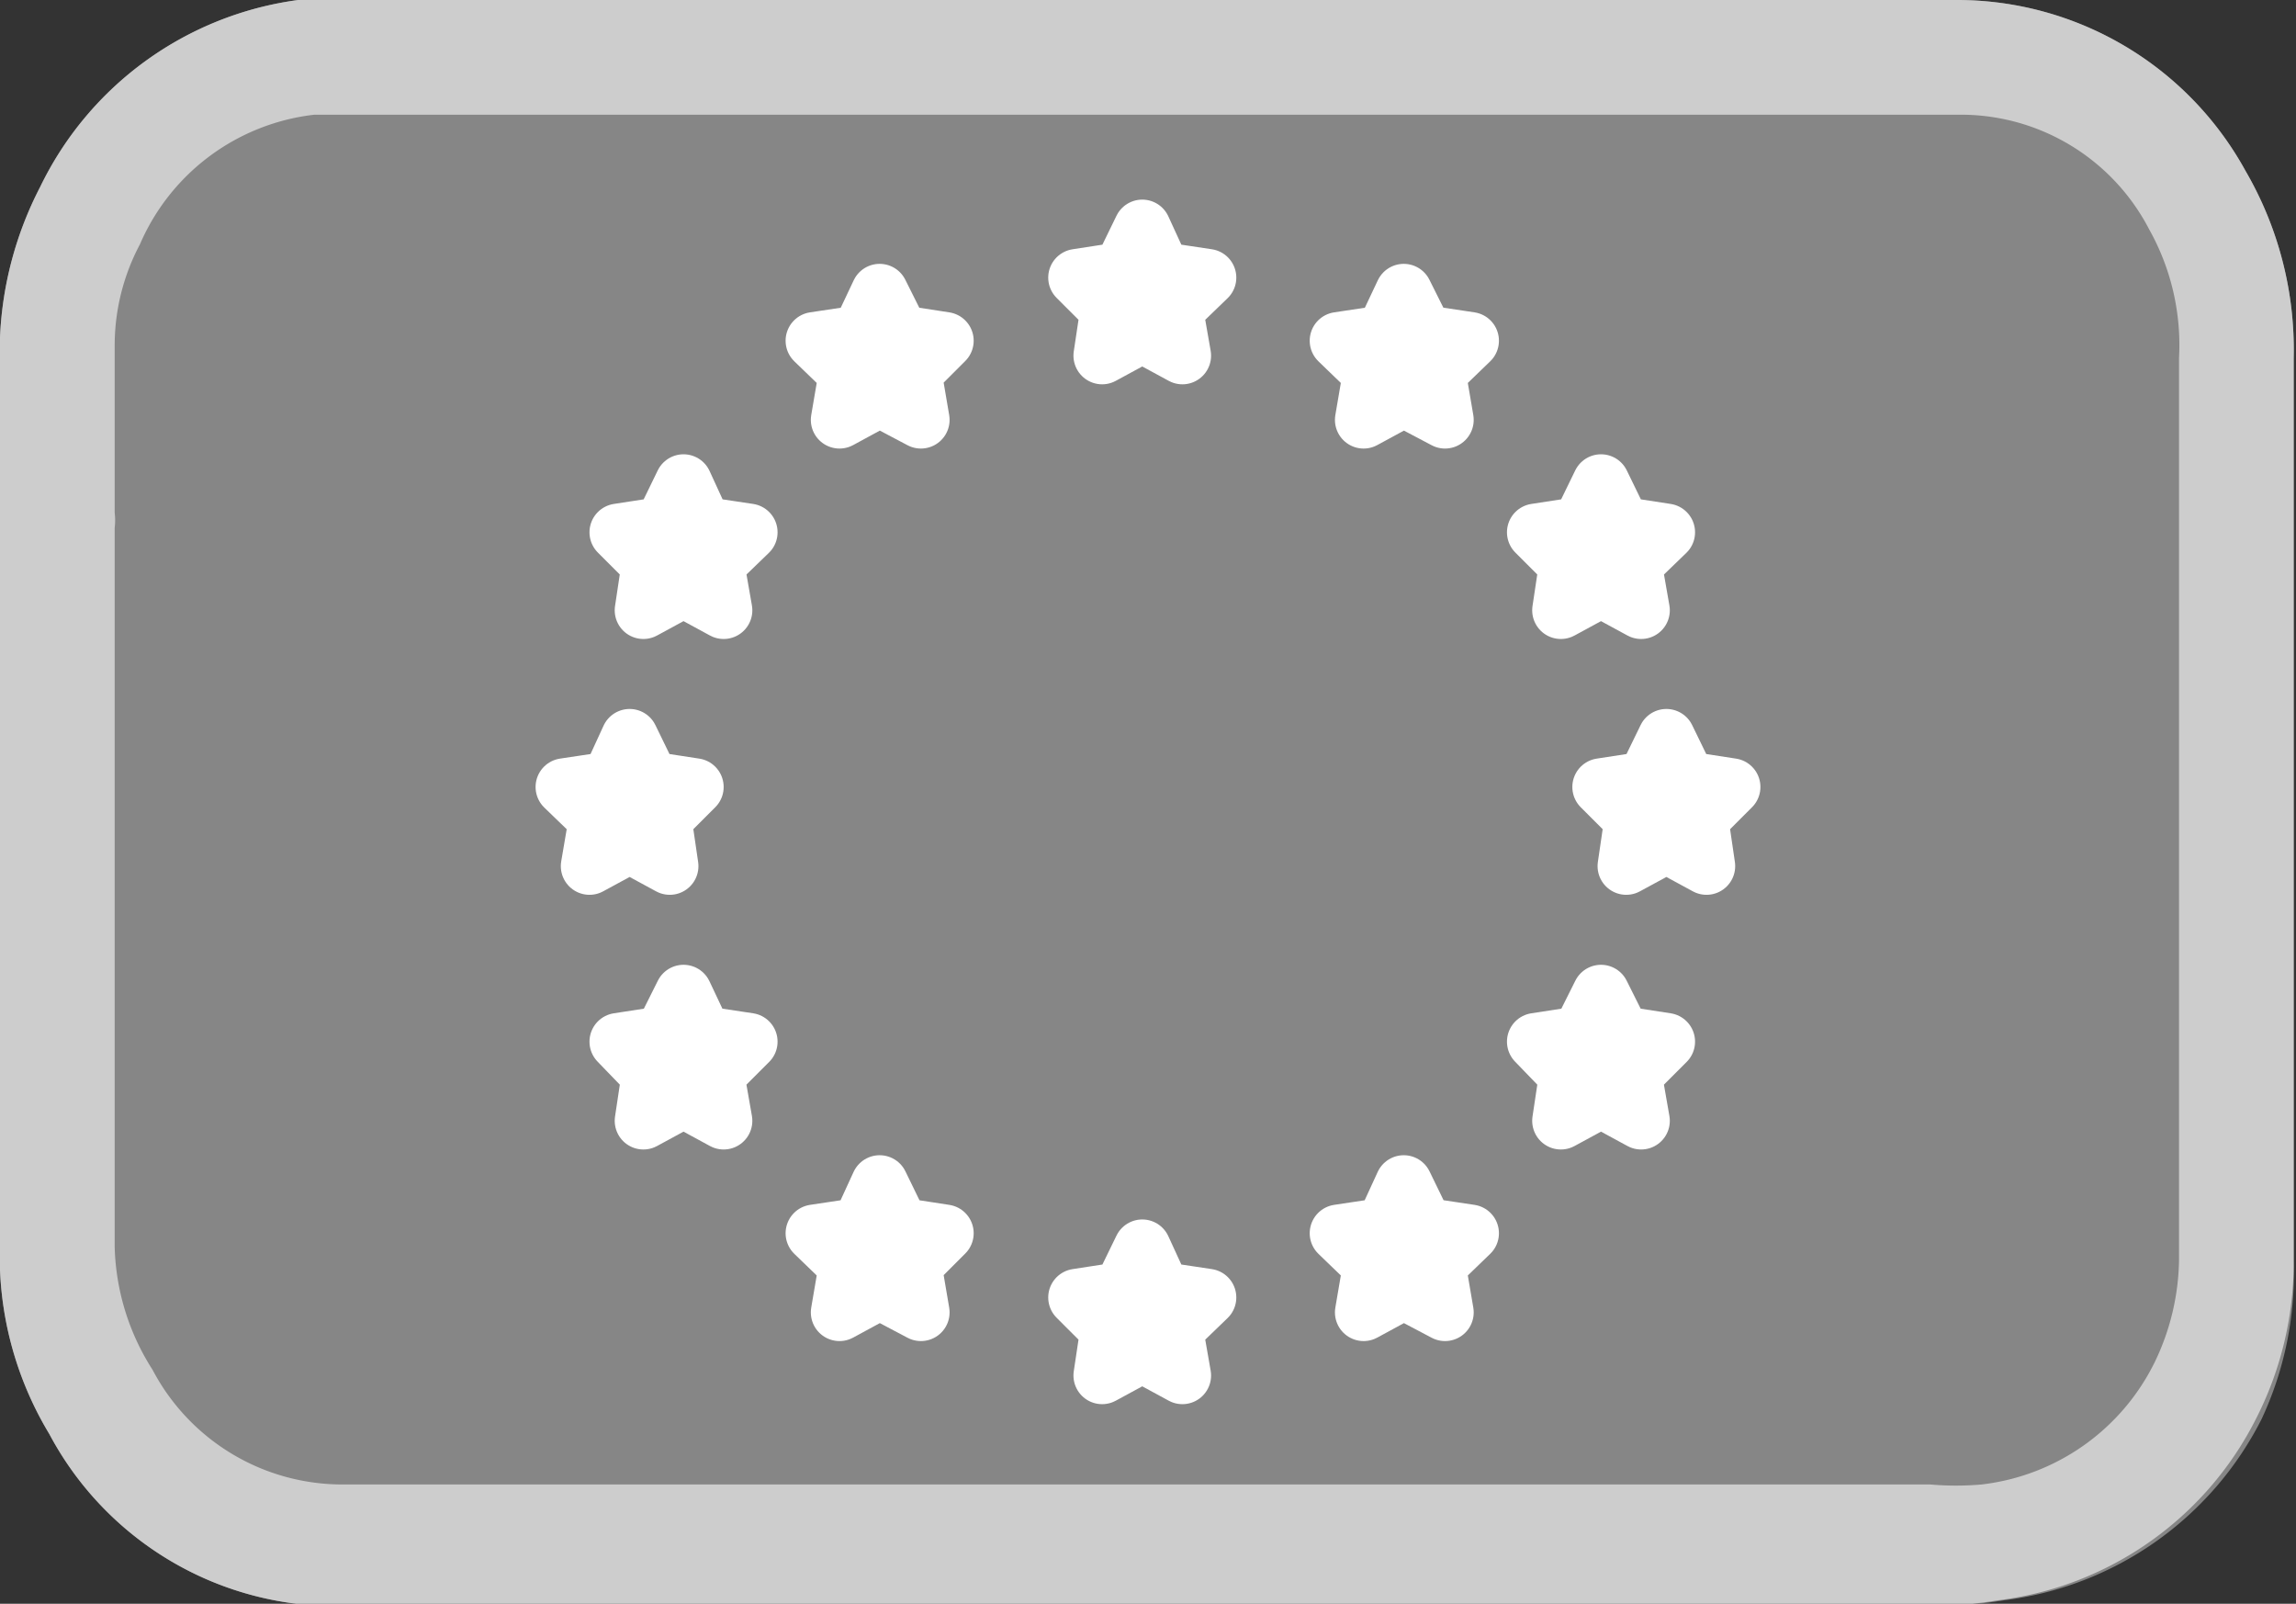 <svg id="Calque_1" data-name="Calque 1" xmlns="http://www.w3.org/2000/svg" viewBox="0 0 20.02 13.98"><rect x="0" y="0" width="20.02" height="13.98" fill="#333333" stroke="none"/><path d="M20,4.47h0V3.12a3.1,3.1,0,0,0-.42-1.63A2.87,2.87,0,0,0,17.07,0C12.44,0,7.82,0,3.19,0a3.81,3.81,0,0,0-.59,0A2.93,2.93,0,0,0,.35,1.63,3.14,3.14,0,0,0,0,2.94c0,.51,0,1,0,1.53H0v5H0v1.36A3,3,0,0,0,.43,12.5,2.83,2.83,0,0,0,3,14c4.63,0,9.26,0,13.89,0a3.79,3.79,0,0,0,.58-.05,2.92,2.92,0,0,0,2.25-1.58A3,3,0,0,0,20,11c0-.5,0-1,0-1.53h0Z" transform="translate(0 0)" fill="#868686"/><path d="M10.77,1h6.3a1.85,1.85,0,0,1,1.67,1A2.06,2.06,0,0,1,19,3.12V9.38s0,.08,0,.13,0,.32,0,.48c0,.35,0,.68,0,1a2.11,2.11,0,0,1-.21.88,1.93,1.93,0,0,1-1.51,1.07,2.57,2.57,0,0,1-.45,0H3a1.87,1.87,0,0,1-1.67-1A2.08,2.08,0,0,1,1,10.87V4.6a.53.53,0,0,0,0-.13C1,4.31,1,4.15,1,4c0-.35,0-.68,0-1a1.88,1.88,0,0,1,.22-.87A1.89,1.89,0,0,1,2.74,1l.45,0h7.58m0-1H3.19a3.81,3.81,0,0,0-.59,0A2.93,2.93,0,0,0,.35,1.63,3.14,3.14,0,0,0,0,2.94c0,.51,0,1,0,1.53H0v5H0v1.36A3,3,0,0,0,.43,12.5,2.83,2.83,0,0,0,3,14H16.84a3.79,3.79,0,0,0,.58-.05,2.92,2.92,0,0,0,2.25-1.58A3,3,0,0,0,20,11c0-.5,0-1,0-1.53h0v-5h0V3.12a3.1,3.1,0,0,0-.42-1.63A2.87,2.87,0,0,0,17.07,0Z" transform="translate(0 0)" fill="#cdcdcd"/><polygon id="Fill-1" points="9.96 1.99 10.13 2.36 10.53 2.42 10.24 2.7 10.31 3.1 9.96 2.91 9.61 3.1 9.67 2.7 9.39 2.42 9.78 2.36 9.96 1.99" fill="#fff" stroke="#fff" stroke-linecap="round" stroke-linejoin="round" stroke-width="0.5"/><polygon id="Stroke-4" points="12.24 2.55 12.42 2.91 12.82 2.97 12.53 3.25 12.6 3.66 12.24 3.47 11.89 3.66 11.96 3.25 11.67 2.97 12.07 2.91 12.24 2.55" fill="#fff" stroke="#fff" stroke-linecap="round" stroke-linejoin="round" stroke-width="0.5"/><polygon id="Stroke-6" points="7.67 2.55 7.85 2.91 8.24 2.97 7.96 3.25 8.03 3.66 7.67 3.47 7.32 3.66 7.39 3.25 7.1 2.97 7.5 2.91 7.67 2.55" fill="#fff" stroke="#fff" stroke-linecap="round" stroke-linejoin="round" stroke-width="0.5"/><polygon id="Fill-7" points="13.96 4.21 14.14 4.58 14.53 4.64 14.24 4.92 14.31 5.32 13.96 5.13 13.61 5.32 13.67 4.92 13.39 4.64 13.78 4.58 13.96 4.21" fill="#fff" stroke="#fff" stroke-linecap="round" stroke-linejoin="round" stroke-width="0.5"/><polygon id="Stroke-10" points="5.96 4.21 6.13 4.58 6.53 4.64 6.24 4.92 6.31 5.32 5.96 5.13 5.61 5.32 5.67 4.92 5.39 4.64 5.78 4.58 5.96 4.21" fill="#fff" stroke="#fff" stroke-linecap="round" stroke-linejoin="round" stroke-width="0.5"/><polygon id="Stroke-12" points="13.96 8.66 14.14 9.02 14.53 9.08 14.24 9.37 14.31 9.77 13.96 9.58 13.61 9.77 13.67 9.37 13.39 9.08 13.78 9.02 13.96 8.66" fill="#fff" stroke="#fff" stroke-linecap="round" stroke-linejoin="round" stroke-width="0.5"/><polygon id="Stroke-14" points="5.96 8.66 6.13 9.02 6.53 9.08 6.24 9.37 6.31 9.77 5.96 9.58 5.61 9.77 5.67 9.37 5.39 9.08 5.78 9.02 5.96 8.66" fill="#fff" stroke="#fff" stroke-linecap="round" stroke-linejoin="round" stroke-width="0.5"/><polygon id="Fill-15" points="12.24 10.32 12.42 10.69 12.82 10.75 12.53 11.03 12.6 11.44 12.24 11.25 11.89 11.44 11.96 11.03 11.67 10.75 12.07 10.69 12.24 10.32" fill="#fff" stroke="#fff" stroke-linecap="round" stroke-linejoin="round" stroke-width="0.5"/><polygon id="Fill-17" points="7.67 10.32 7.85 10.69 8.24 10.75 7.96 11.03 8.03 11.44 7.67 11.25 7.32 11.44 7.39 11.03 7.1 10.75 7.5 10.69 7.67 10.32" fill="#fff" stroke="#fff" stroke-linecap="round" stroke-linejoin="round" stroke-width="0.5"/><polygon id="Stroke-20" points="14.53 6.43 14.71 6.8 15.1 6.86 14.82 7.14 14.88 7.55 14.53 7.36 14.18 7.55 14.24 7.14 13.96 6.86 14.35 6.8 14.53 6.43" fill="#fff" stroke="#fff" stroke-linecap="round" stroke-linejoin="round" stroke-width="0.5"/><polygon id="Stroke-22" points="5.49 6.43 5.67 6.8 6.06 6.86 5.78 7.14 5.84 7.55 5.49 7.36 5.14 7.55 5.21 7.14 4.92 6.86 5.32 6.8 5.49 6.43" fill="#fff" stroke="#fff" stroke-linecap="round" stroke-linejoin="round" stroke-width="0.5"/><polygon id="Stroke-24" points="9.96 10.88 10.13 11.25 10.53 11.31 10.24 11.59 10.31 11.99 9.96 11.8 9.61 11.99 9.67 11.59 9.39 11.31 9.78 11.25 9.96 10.88" fill="#fff" stroke="#fff" stroke-linecap="round" stroke-linejoin="round" stroke-width="0.5"/></svg>